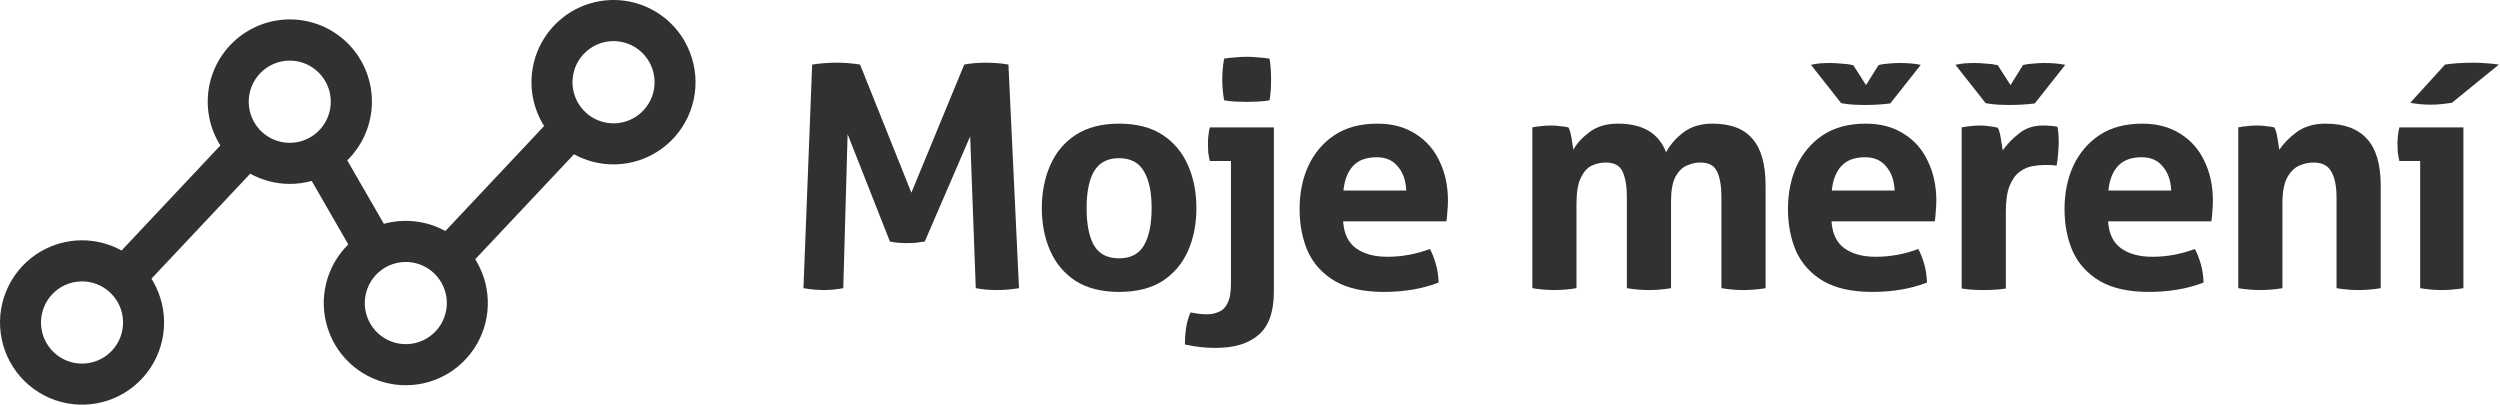 <svg width="278" height="45" viewBox="0 0 278 45" fill="none" xmlns="http://www.w3.org/2000/svg">
<path d="M76.127 4.571C75.528 3.531 74.731 2.62 73.78 1.889C72.829 1.158 71.744 0.622 70.587 0.311C69.429 0.001 68.222 -0.078 67.034 0.078C65.846 0.235 64.701 0.625 63.663 1.225C62.625 1.825 61.715 2.624 60.986 3.576C60.256 4.529 59.721 5.616 59.411 6.775C59.101 7.935 59.022 9.144 59.178 10.334C59.335 11.524 59.724 12.672 60.323 13.711C60.382 13.813 60.446 13.913 60.508 14.012L49.525 25.689C47.435 24.543 44.982 24.255 42.685 24.888L38.616 17.829C40.205 16.271 41.171 14.186 41.333 11.965C41.496 9.744 40.843 7.54 39.498 5.767C38.153 3.994 36.208 2.774 34.029 2.336C31.849 1.898 29.585 2.273 27.661 3.389C26.623 3.989 25.714 4.788 24.984 5.74C24.255 6.693 23.72 7.78 23.41 8.939C23.099 10.098 23.02 11.308 23.177 12.498C23.333 13.688 23.722 14.836 24.322 15.875C24.38 15.977 24.442 16.076 24.504 16.176L13.52 27.855C12.145 27.097 10.598 26.707 9.028 26.723C7.459 26.739 5.92 27.16 4.561 27.946C2.998 28.85 1.738 30.198 0.941 31.819C0.143 33.44 -0.157 35.262 0.078 37.054C0.314 38.846 1.075 40.528 2.264 41.887C3.454 43.246 5.019 44.221 6.762 44.689C8.505 45.156 10.347 45.096 12.056 44.515C13.764 43.934 15.263 42.859 16.361 41.425C17.46 39.991 18.109 38.263 18.227 36.459C18.346 34.655 17.927 32.857 17.025 31.291C16.967 31.19 16.902 31.09 16.84 30.99L27.823 19.314C28.468 19.668 29.152 19.944 29.861 20.136C31.434 20.56 33.092 20.555 34.662 20.12L38.73 27.18C37.513 28.377 36.656 29.893 36.255 31.555C35.855 33.216 35.928 34.957 36.466 36.579C37.003 38.202 37.984 39.64 39.297 40.732C40.61 41.824 42.202 42.525 43.893 42.755C45.584 42.986 47.305 42.737 48.861 42.037C50.418 41.337 51.747 40.214 52.698 38.794C53.65 37.375 54.185 35.718 54.242 34.009C54.3 32.301 53.879 30.611 53.026 29.13C52.967 29.029 52.906 28.93 52.843 28.83L63.827 17.154C64.47 17.506 65.153 17.781 65.86 17.971C67.603 18.439 69.445 18.378 71.153 17.797C72.862 17.216 74.359 16.141 75.458 14.707C76.556 13.274 77.206 11.546 77.324 9.742C77.442 7.939 77.025 6.141 76.123 4.576L76.127 4.571ZM11.402 39.821C10.354 40.427 9.109 40.591 7.94 40.277C6.771 39.963 5.774 39.196 5.169 38.146C4.564 37.096 4.401 35.848 4.714 34.677C5.028 33.506 5.793 32.508 6.841 31.902C7.36 31.602 7.933 31.407 8.527 31.329C9.121 31.251 9.725 31.291 10.304 31.446C10.883 31.602 11.425 31.87 11.9 32.235C12.376 32.601 12.775 33.057 13.074 33.577C13.374 34.097 13.568 34.67 13.646 35.266C13.724 35.861 13.684 36.466 13.529 37.045C13.374 37.625 13.106 38.169 12.741 38.645C12.376 39.121 11.921 39.521 11.402 39.821ZM28.269 13.597C27.97 13.077 27.775 12.503 27.697 11.908C27.619 11.313 27.658 10.708 27.813 10.129C27.968 9.549 28.236 9.005 28.601 8.529C28.965 8.053 29.42 7.653 29.939 7.353C30.721 6.902 31.618 6.692 32.518 6.751C33.419 6.81 34.281 7.136 34.997 7.686C35.713 8.236 36.249 8.987 36.539 9.842C36.829 10.698 36.859 11.621 36.626 12.494C36.392 13.367 35.906 14.151 35.227 14.747C34.549 15.343 33.71 15.724 32.815 15.842C31.921 15.96 31.012 15.81 30.202 15.41C29.393 15.01 28.721 14.379 28.269 13.597ZM47.407 37.658C46.359 38.264 45.114 38.428 43.945 38.114C42.776 37.801 41.78 37.035 41.175 35.985C40.57 34.935 40.406 33.688 40.719 32.517C41.032 31.346 41.797 30.348 42.844 29.742C43.892 29.136 45.138 28.971 46.306 29.285C47.475 29.599 48.472 30.365 49.077 31.415C49.682 32.464 49.846 33.712 49.532 34.883C49.219 36.053 48.455 37.052 47.407 37.658ZM70.503 13.106C69.454 13.711 68.208 13.874 67.039 13.559C65.87 13.245 64.874 12.477 64.27 11.427C63.665 10.376 63.502 9.128 63.817 7.957C64.131 6.785 64.897 5.787 65.946 5.182C66.465 4.882 67.038 4.687 67.632 4.609C68.226 4.531 68.83 4.571 69.409 4.726C69.987 4.882 70.53 5.15 71.005 5.515C71.481 5.881 71.879 6.337 72.179 6.857C72.478 7.377 72.673 7.951 72.751 8.546C72.829 9.141 72.789 9.746 72.634 10.326C72.479 10.905 72.211 11.449 71.846 11.925C71.481 12.401 71.026 12.801 70.507 13.101L70.503 13.106Z" fill="#313131"/>
<path d="M269.124 17.9H266.807C266.738 17.6 266.68 17.289 266.634 16.966C266.611 16.62 266.599 16.297 266.599 15.998C266.599 15.352 266.669 14.741 266.807 14.165H273.932V32.046C273.102 32.184 272.295 32.254 271.511 32.254C270.75 32.254 269.954 32.184 269.124 32.046V17.9ZM271.891 7.178C272.837 7.04 273.874 6.97 275.004 6.97C275.604 6.97 276.111 6.993 276.526 7.04C276.964 7.063 277.414 7.109 277.875 7.178L272.652 11.432C272.352 11.478 271.995 11.524 271.58 11.57C271.165 11.617 270.727 11.64 270.266 11.64C269.528 11.64 268.778 11.57 268.017 11.432L271.891 7.178Z" fill="#313131"/>
<path d="M248.894 14.165C249.217 14.095 249.539 14.049 249.862 14.026C250.185 13.98 250.542 13.957 250.934 13.957C251.326 13.957 251.672 13.98 251.972 14.026C252.272 14.049 252.583 14.095 252.906 14.165C253.044 14.395 253.16 14.787 253.252 15.341C253.344 15.894 253.413 16.332 253.459 16.655C253.92 15.963 254.566 15.306 255.396 14.683C256.249 14.061 257.321 13.749 258.613 13.749C260.642 13.749 262.164 14.303 263.178 15.41C264.216 16.516 264.735 18.257 264.735 20.632V32.046C263.905 32.184 263.086 32.254 262.279 32.254C261.472 32.254 260.653 32.184 259.823 32.046V21.947C259.823 20.701 259.627 19.745 259.235 19.076C258.866 18.407 258.209 18.073 257.264 18.073C256.734 18.073 256.203 18.188 255.673 18.419C255.143 18.649 254.693 19.099 254.324 19.768C253.978 20.413 253.805 21.382 253.805 22.673V32.046C252.975 32.184 252.157 32.254 251.349 32.254C250.542 32.254 249.724 32.184 248.894 32.046V14.165Z" fill="#313131"/>
<path d="M230.544 18.453C231.213 17.024 232.182 15.882 233.45 15.029C234.741 14.176 236.332 13.749 238.223 13.749C239.883 13.749 241.301 14.13 242.477 14.891C243.653 15.629 244.541 16.643 245.14 17.934C245.763 19.226 246.074 20.678 246.074 22.293C246.074 22.731 246.051 23.169 246.005 23.607C245.982 24.022 245.947 24.356 245.901 24.61H234.418C234.51 25.993 234.995 26.996 235.871 27.619C236.747 28.241 237.9 28.553 239.33 28.553C240.944 28.553 242.523 28.265 244.068 27.688C244.322 28.149 244.541 28.703 244.725 29.348C244.91 29.994 245.013 30.686 245.036 31.424C243.238 32.115 241.209 32.461 238.949 32.461C236.736 32.461 234.937 32.069 233.554 31.285C232.17 30.478 231.156 29.383 230.51 27.999C229.887 26.593 229.576 25.002 229.576 23.226C229.576 21.474 229.899 19.883 230.544 18.453ZM240.506 18.523C239.952 17.831 239.168 17.485 238.154 17.485C237.001 17.485 236.125 17.808 235.525 18.453C234.926 19.099 234.568 20.01 234.453 21.186H241.439C241.393 20.079 241.082 19.191 240.506 18.523Z" fill="#313131"/>
<path d="M218.138 14.165C218.484 14.095 218.807 14.049 219.107 14.026C219.43 13.98 219.775 13.957 220.144 13.957C220.49 13.957 220.825 13.98 221.147 14.026C221.493 14.072 221.828 14.13 222.15 14.199C222.289 14.43 222.404 14.833 222.496 15.41C222.588 15.963 222.658 16.401 222.704 16.724C223.188 16.032 223.799 15.398 224.537 14.822C225.275 14.245 226.139 13.957 227.131 13.957C227.454 13.957 227.753 13.969 228.03 13.992C228.307 14.015 228.56 14.049 228.791 14.095C228.837 14.326 228.872 14.591 228.895 14.891C228.918 15.191 228.929 15.502 228.929 15.825C228.929 16.217 228.906 16.643 228.86 17.104C228.837 17.566 228.78 18.004 228.687 18.419C228.434 18.373 228.145 18.35 227.823 18.35C227.523 18.35 227.338 18.35 227.269 18.35C226.877 18.35 226.439 18.396 225.955 18.488C225.471 18.58 225.01 18.788 224.571 19.11C224.133 19.433 223.764 19.952 223.465 20.667C223.188 21.359 223.05 22.327 223.05 23.572V32.081C222.635 32.15 222.22 32.196 221.805 32.219C221.389 32.242 220.986 32.254 220.594 32.254C220.202 32.254 219.798 32.242 219.383 32.219C218.991 32.196 218.576 32.15 218.138 32.081V14.165ZM226.266 11.501C225.39 11.617 224.422 11.674 223.361 11.674C223.061 11.674 222.669 11.663 222.185 11.64C221.724 11.617 221.263 11.559 220.801 11.467L217.447 7.213C217.977 7.074 218.68 7.005 219.556 7.005C219.948 7.005 220.375 7.028 220.836 7.074C221.32 7.097 221.758 7.155 222.15 7.247L223.568 9.461L224.952 7.247C225.252 7.155 225.609 7.097 226.024 7.074C226.462 7.028 226.889 7.005 227.304 7.005C228.226 7.005 229.01 7.074 229.656 7.213L226.266 11.501Z" fill="#313131"/>
<path d="M199.789 18.453C200.458 17.024 201.426 15.882 202.694 15.029C203.986 14.176 205.577 13.749 207.467 13.749C209.128 13.749 210.546 14.13 211.722 14.891C212.898 15.629 213.785 16.643 214.385 17.934C215.007 19.226 215.319 20.678 215.319 22.293C215.319 22.731 215.296 23.169 215.25 23.607C215.226 24.022 215.192 24.356 215.146 24.61H203.663C203.755 25.993 204.239 26.996 205.116 27.619C205.992 28.241 207.145 28.553 208.574 28.553C210.188 28.553 211.768 28.265 213.313 27.688C213.566 28.149 213.785 28.703 213.97 29.348C214.154 29.994 214.258 30.686 214.281 31.424C212.483 32.115 210.453 32.461 208.194 32.461C205.98 32.461 204.182 32.069 202.798 31.285C201.415 30.478 200.4 29.383 199.755 27.999C199.132 26.593 198.821 25.002 198.821 23.226C198.821 21.474 199.143 19.883 199.789 18.453ZM209.75 18.523C209.197 17.831 208.413 17.485 207.398 17.485C206.245 17.485 205.369 17.808 204.77 18.453C204.17 19.099 203.813 20.01 203.697 21.186H210.684C210.638 20.079 210.327 19.191 209.75 18.523ZM210.2 11.501C209.324 11.617 208.355 11.674 207.295 11.674C206.995 11.674 206.603 11.663 206.119 11.64C205.657 11.617 205.196 11.559 204.735 11.467L201.38 7.213C201.91 7.074 202.614 7.005 203.49 7.005C203.882 7.005 204.308 7.028 204.77 7.074C205.254 7.097 205.692 7.155 206.084 7.247L207.502 9.461L208.886 7.247C209.185 7.155 209.543 7.097 209.958 7.074C210.396 7.028 210.822 7.005 211.237 7.005C212.16 7.005 212.944 7.074 213.589 7.213L210.2 11.501Z" fill="#313131"/>
<path d="M170.393 14.165C170.716 14.095 171.039 14.049 171.362 14.026C171.685 13.98 172.042 13.957 172.434 13.957C172.826 13.957 173.172 13.98 173.472 14.026C173.771 14.049 174.083 14.095 174.405 14.165C174.544 14.395 174.659 14.787 174.751 15.341C174.844 15.894 174.913 16.332 174.959 16.655C175.328 15.963 175.927 15.306 176.757 14.683C177.587 14.061 178.637 13.749 179.905 13.749C182.672 13.749 184.459 14.81 185.266 16.931C185.727 16.078 186.373 15.341 187.203 14.718C188.056 14.072 189.128 13.749 190.419 13.749C192.448 13.749 193.936 14.314 194.881 15.444C195.849 16.551 196.334 18.292 196.334 20.667V32.046C195.504 32.184 194.685 32.254 193.878 32.254C193.071 32.254 192.252 32.184 191.422 32.046V21.947C191.422 20.701 191.261 19.745 190.938 19.076C190.638 18.407 190.016 18.073 189.07 18.073C188.563 18.073 188.056 18.188 187.548 18.419C187.064 18.626 186.649 19.041 186.303 19.664C185.981 20.286 185.819 21.197 185.819 22.396V32.046C184.989 32.184 184.17 32.254 183.363 32.254C182.556 32.254 181.738 32.184 180.908 32.046V21.947C180.908 20.701 180.746 19.745 180.424 19.076C180.124 18.407 179.501 18.073 178.556 18.073C178.026 18.073 177.507 18.188 176.999 18.419C176.515 18.649 176.112 19.099 175.789 19.768C175.466 20.413 175.305 21.382 175.305 22.673V32.046C174.475 32.184 173.656 32.254 172.849 32.254C172.042 32.254 171.223 32.184 170.393 32.046V14.165Z" fill="#313131"/>
<path d="M145.482 18.453C146.151 17.024 147.119 15.882 148.387 15.029C149.679 14.176 151.27 13.749 153.16 13.749C154.82 13.749 156.239 14.13 157.415 14.891C158.59 15.629 159.478 16.643 160.078 17.934C160.7 19.226 161.012 20.678 161.012 22.293C161.012 22.731 160.989 23.169 160.942 23.607C160.919 24.022 160.885 24.356 160.839 24.61H149.356C149.448 25.993 149.932 26.996 150.808 27.619C151.685 28.241 152.837 28.553 154.267 28.553C155.881 28.553 157.461 28.265 159.006 27.688C159.259 28.149 159.478 28.703 159.663 29.348C159.847 29.994 159.951 30.686 159.974 31.424C158.175 32.115 156.146 32.461 153.887 32.461C151.673 32.461 149.875 32.069 148.491 31.285C147.108 30.478 146.093 29.383 145.447 27.999C144.825 26.593 144.514 25.002 144.514 23.226C144.514 21.474 144.836 19.883 145.482 18.453ZM155.443 18.523C154.89 17.831 154.106 17.485 153.091 17.485C151.938 17.485 151.062 17.808 150.463 18.453C149.863 19.099 149.506 20.01 149.39 21.186H156.377C156.331 20.079 156.02 19.191 155.443 18.523Z" fill="#313131"/>
<path d="M136.882 17.9H134.53C134.461 17.6 134.404 17.289 134.357 16.966C134.334 16.62 134.323 16.297 134.323 15.998C134.323 15.352 134.392 14.741 134.53 14.165H141.655V32.426C141.655 34.64 141.102 36.231 139.995 37.2C138.888 38.191 137.286 38.687 135.188 38.687C133.965 38.687 132.824 38.56 131.763 38.306C131.763 37.638 131.81 37.004 131.902 36.404C131.994 35.828 132.155 35.274 132.386 34.744C132.617 34.79 132.893 34.836 133.216 34.882C133.539 34.928 133.862 34.951 134.185 34.951C134.692 34.951 135.141 34.859 135.533 34.675C135.948 34.513 136.271 34.19 136.502 33.706C136.755 33.222 136.882 32.507 136.882 31.562V17.9ZM136.121 11.155C135.983 10.348 135.914 9.576 135.914 8.838C135.914 8.077 135.983 7.305 136.121 6.521C136.513 6.452 136.928 6.405 137.367 6.382C137.828 6.336 138.243 6.313 138.612 6.313C139.004 6.313 139.43 6.336 139.891 6.382C140.353 6.405 140.779 6.452 141.171 6.521C141.24 6.913 141.286 7.305 141.309 7.697C141.333 8.066 141.344 8.446 141.344 8.838C141.344 9.207 141.333 9.588 141.309 9.979C141.286 10.371 141.24 10.764 141.171 11.155C140.779 11.225 140.353 11.271 139.891 11.294C139.453 11.317 139.038 11.328 138.646 11.328C138.277 11.328 137.862 11.317 137.401 11.294C136.94 11.271 136.513 11.225 136.121 11.155Z" fill="#313131"/>
<path d="M116.785 18.384C117.407 16.954 118.353 15.825 119.621 14.995C120.912 14.165 122.514 13.749 124.428 13.749C126.388 13.749 128.002 14.165 129.27 14.995C130.539 15.825 131.484 16.954 132.107 18.384C132.729 19.791 133.04 21.382 133.04 23.157C133.04 24.91 132.729 26.489 132.107 27.896C131.484 29.302 130.539 30.42 129.27 31.25C128.002 32.058 126.388 32.461 124.428 32.461C122.514 32.461 120.912 32.058 119.621 31.25C118.353 30.42 117.407 29.302 116.785 27.896C116.162 26.489 115.851 24.91 115.851 23.157C115.851 21.382 116.162 19.791 116.785 18.384ZM124.428 17.589C123.16 17.589 122.238 18.073 121.661 19.041C121.108 19.987 120.831 21.359 120.831 23.157C120.831 24.956 121.108 26.339 121.661 27.308C122.238 28.253 123.16 28.726 124.428 28.726C125.72 28.726 126.642 28.253 127.195 27.308C127.772 26.339 128.06 24.956 128.06 23.157C128.06 21.359 127.772 19.987 127.195 19.041C126.642 18.073 125.72 17.589 124.428 17.589Z" fill="#313131"/>
<path d="M90.312 7.178C91.258 7.04 92.145 6.97 92.975 6.97C93.898 6.97 94.785 7.04 95.639 7.178L101.345 21.428L107.225 7.178C107.963 7.04 108.759 6.97 109.612 6.97C110.511 6.97 111.353 7.04 112.137 7.178L113.313 32.046C112.459 32.184 111.629 32.254 110.822 32.254C110.038 32.254 109.266 32.184 108.505 32.046L107.882 15.168L102.833 26.858C102.51 26.904 102.176 26.95 101.83 26.996C101.484 27.019 101.138 27.031 100.792 27.031C100.492 27.031 100.193 27.019 99.893 26.996C99.593 26.973 99.282 26.927 98.959 26.858L94.255 14.925L93.771 32.046C93.056 32.184 92.341 32.254 91.626 32.254C90.912 32.254 90.151 32.184 89.344 32.046L90.312 7.178Z" fill="#313131"/>
</svg>
